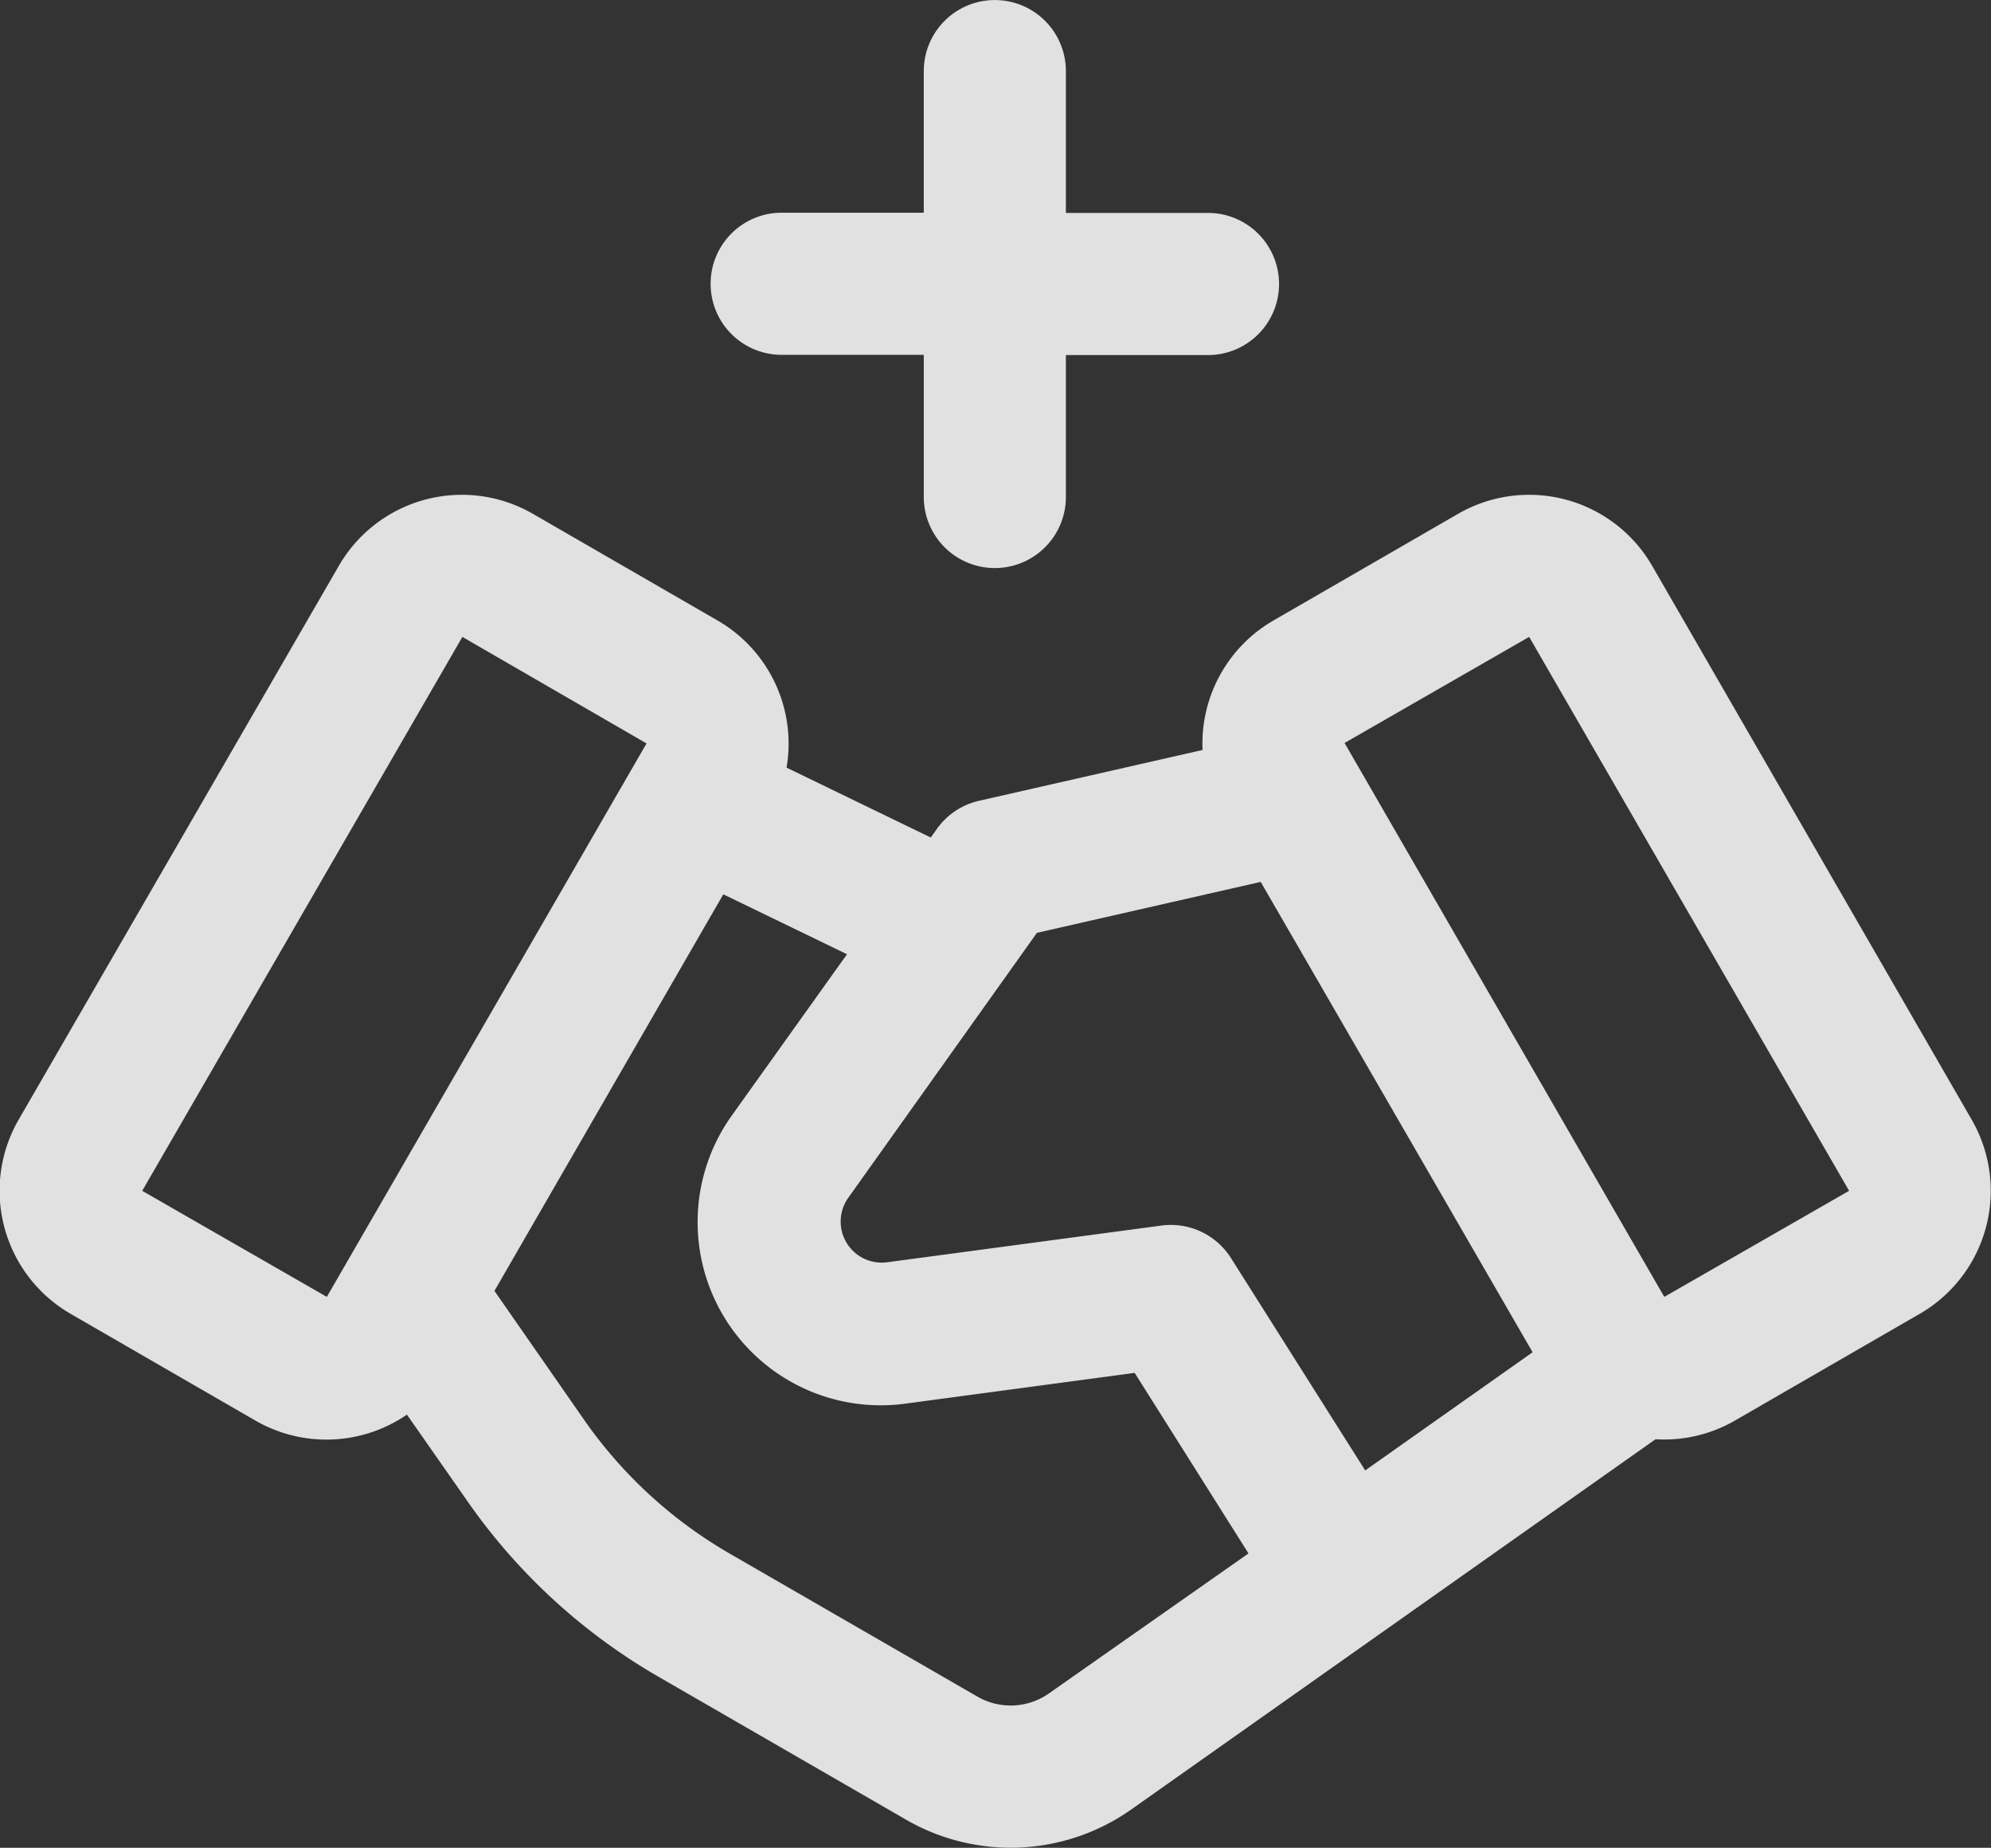 <svg xmlns="http://www.w3.org/2000/svg" width="17.947" height="16.653" viewBox="0 0 17.947 16.653"><rect x="0" y="0" width="17.947" height="16.653" fill="#333333" stroke="none"/><path d="M12,25.249l.55.787a5.37,5.37,0,0,0,1.717,1.575L16.5,28.9a1.886,1.886,0,0,0,2.03-.093l4.725-3.336a1.276,1.276,0,0,0,.717-.169l1.664-.961a1.281,1.281,0,0,0,.469-1.75L23.225,17.6a1.281,1.281,0,0,0-1.75-.469l-1.664.961a1.281,1.281,0,0,0-.639,1.167l-2.015.458a.641.641,0,0,0-.379.252l-.056.079-1.3-.63a1.281,1.281,0,0,0-.622-1.326l-1.664-.961a1.281,1.281,0,0,0-1.75.469L8.5,22.591a1.281,1.281,0,0,0,.469,1.75l1.664.961A1.281,1.281,0,0,0,12,25.249ZM15.967,21.1l-1.115-.54-2.063,3.574L13.6,25.3a4.091,4.091,0,0,0,1.307,1.2l2.233,1.289a.6.6,0,0,0,.651-.03L19.586,26.5,18.56,24.873l-2.066.277a1.651,1.651,0,0,1-1.563-2.6Zm3.729-.652-2.017.459-1.7,2.387a.37.37,0,0,0,.35.582l2.473-.331a.641.641,0,0,1,.626.293l1.21,1.914,1.509-1.065Zm.756-1.252,2.882,4.992L25,23.232,22.116,18.24Zm-9.174,4.992L14.16,19.2,12.5,18.24,9.614,23.232Zm5.381-9.771H15.378a.64.64,0,1,0,0,1.281h1.281v1.281a.64.64,0,0,0,1.281,0V15.7h1.281a.64.64,0,0,0,0-1.281H17.94V13.141a.64.64,0,1,0-1.281,0Z" transform="translate(-8.332 -12.5)" fill="#fff" fill-rule="evenodd" opacity="0.85"/></svg>